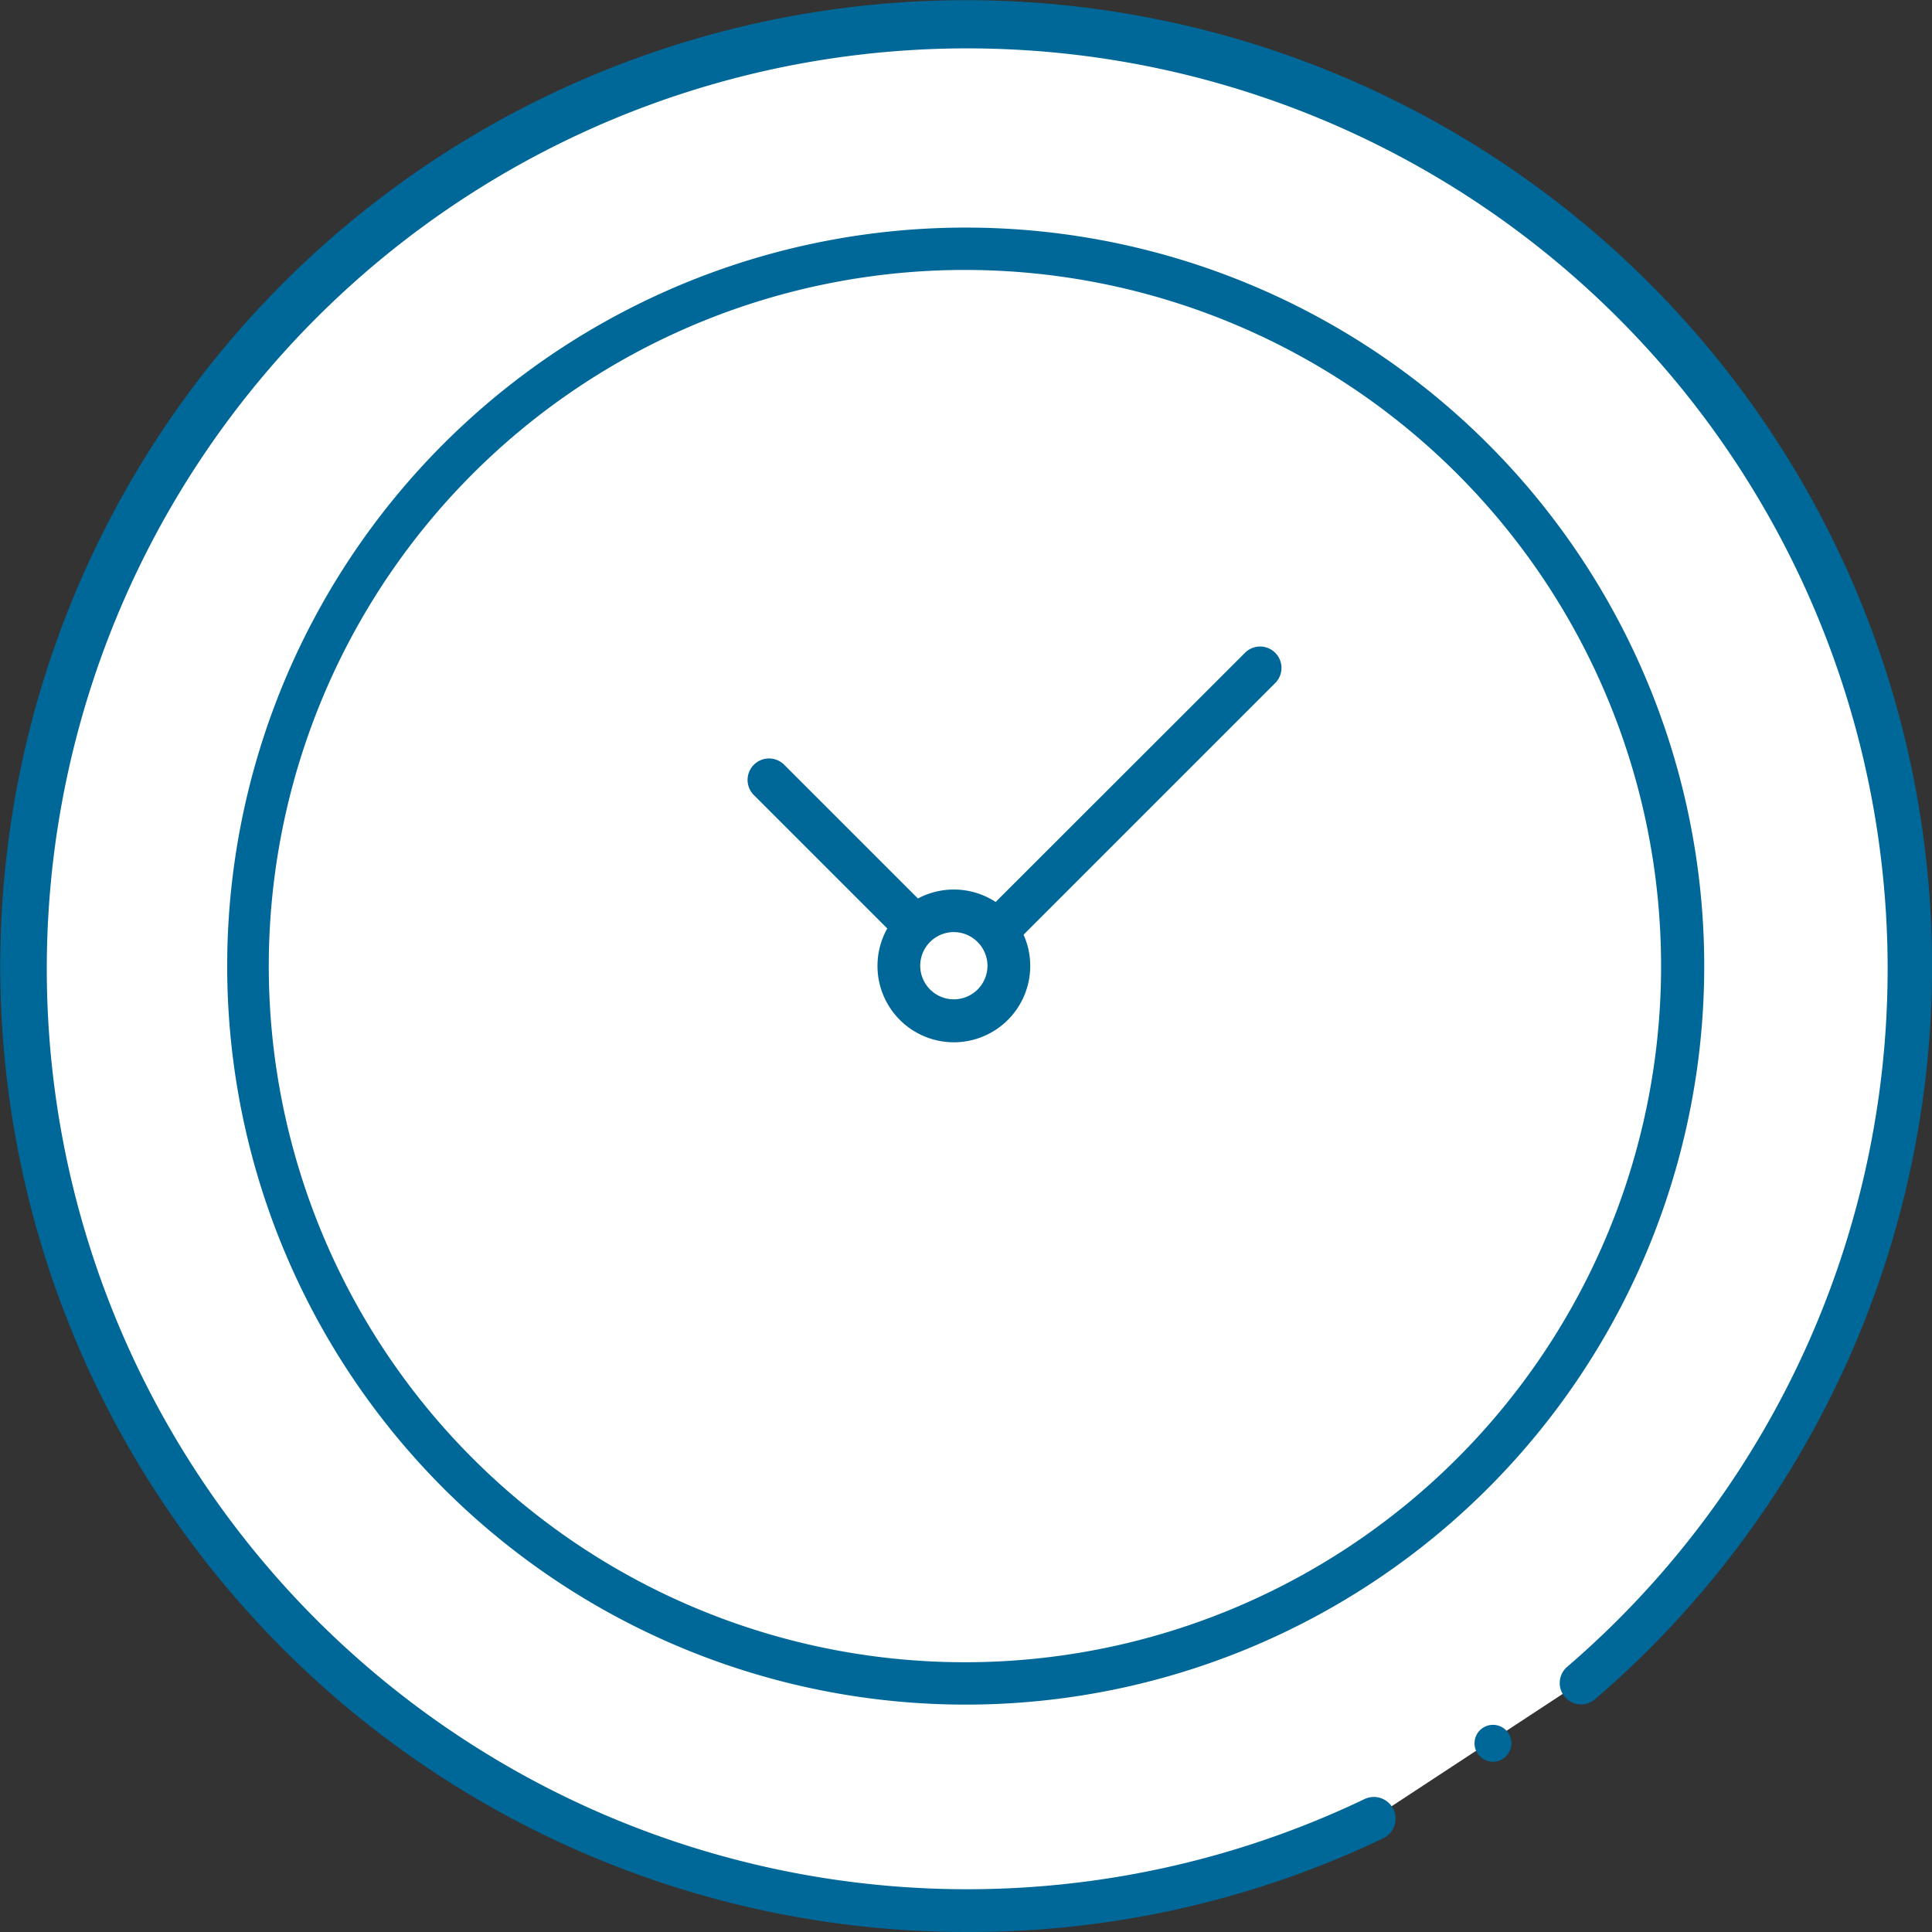 <svg id="Calque_1" data-name="Calque 1" xmlns="http://www.w3.org/2000/svg" viewBox="0 0 99.41 99.41"><rect x="0" y="0" width="99.41" height="99.41" fill="#333333" stroke="none"/><title>horaires-23</title><g id="Groupe_672" data-name="Groupe 672"><g id="Groupe_667" data-name="Groupe 667"><path id="Tracé_7515" data-name="Tracé 7515" d="M173.19,204.1a48.71,48.71,0,1,1,10.66-7" transform="translate(-102.53 -110.54)" style="fill:#fff"/><path id="Tracé_7516" data-name="Tracé 7516" d="M152.23,209.95A49.7,49.7,0,1,1,184.57,198a1.1,1.1,0,0,1-1.43-1.67,47.36,47.36,0,1,0-10.42,6.79,1.1,1.1,0,0,1,1,2h0A49.33,49.33,0,0,1,152.23,209.95Z" transform="translate(-102.53 -110.54)" style="fill:#006898"/></g><g id="Groupe_668" data-name="Groupe 668"><circle id="Ellipse_210" data-name="Ellipse 210" cx="49.7" cy="49.7" r="36.91" style="fill:#fff"/><path id="Tracé_7517" data-name="Tracé 7517" d="M152.22,198.25a38,38,0,1,1,38-38A38,38,0,0,1,152.22,198.25Zm0-73.82A35.82,35.82,0,1,0,188,160.24,35.82,35.82,0,0,0,152.22,124.43Z" transform="translate(-102.53 -110.54)" style="fill:#006898"/></g><g id="Groupe_669" data-name="Groupe 669"><line id="Ligne_105" data-name="Ligne 105" x1="50.29" y1="48.91" x2="64.86" y2="34.35" style="fill:none"/><path id="Tracé_7518" data-name="Tracé 7518" d="M152.82,160.55a1.09,1.09,0,0,1-1.11-1.08,1.14,1.14,0,0,1,.33-.8l14.57-14.56a1.1,1.1,0,0,1,1.56,1.55l-14.56,14.56A1.11,1.11,0,0,1,152.82,160.55Z" transform="translate(-102.53 -110.54)" style="fill:#006898"/></g><g id="Groupe_670" data-name="Groupe 670"><line id="Ligne_106" data-name="Ligne 106" x1="48.35" y1="48.91" x2="39.59" y2="40.15" style="fill:none"/><path id="Tracé_7519" data-name="Tracé 7519" d="M150.88,160.55a1.14,1.14,0,0,1-.78-.32l-8.76-8.76a1.1,1.1,0,0,1,1.52-1.6l0,0,8.76,8.76a1.1,1.1,0,0,1,0,1.55A1.06,1.06,0,0,1,150.88,160.55Z" transform="translate(-102.53 -110.54)" style="fill:#006898"/></g><g id="Groupe_671" data-name="Groupe 671"><circle id="Ellipse_211" data-name="Ellipse 211" cx="49.08" cy="49.7" r="2.83" style="fill:#fff"/><path id="Tracé_7520" data-name="Tracé 7520" d="M151.61,164.17a3.93,3.93,0,1,1,3.93-3.93h0A3.93,3.93,0,0,1,151.61,164.17Zm0-5.67a1.73,1.73,0,1,0,1.73,1.73h0A1.74,1.74,0,0,0,151.61,158.5Z" transform="translate(-102.53 -110.54)" style="fill:#006898"/></g><circle id="Ellipse_212" data-name="Ellipse 212" cx="76.82" cy="89.7" r="0.95" style="fill:#006898"/></g></svg>